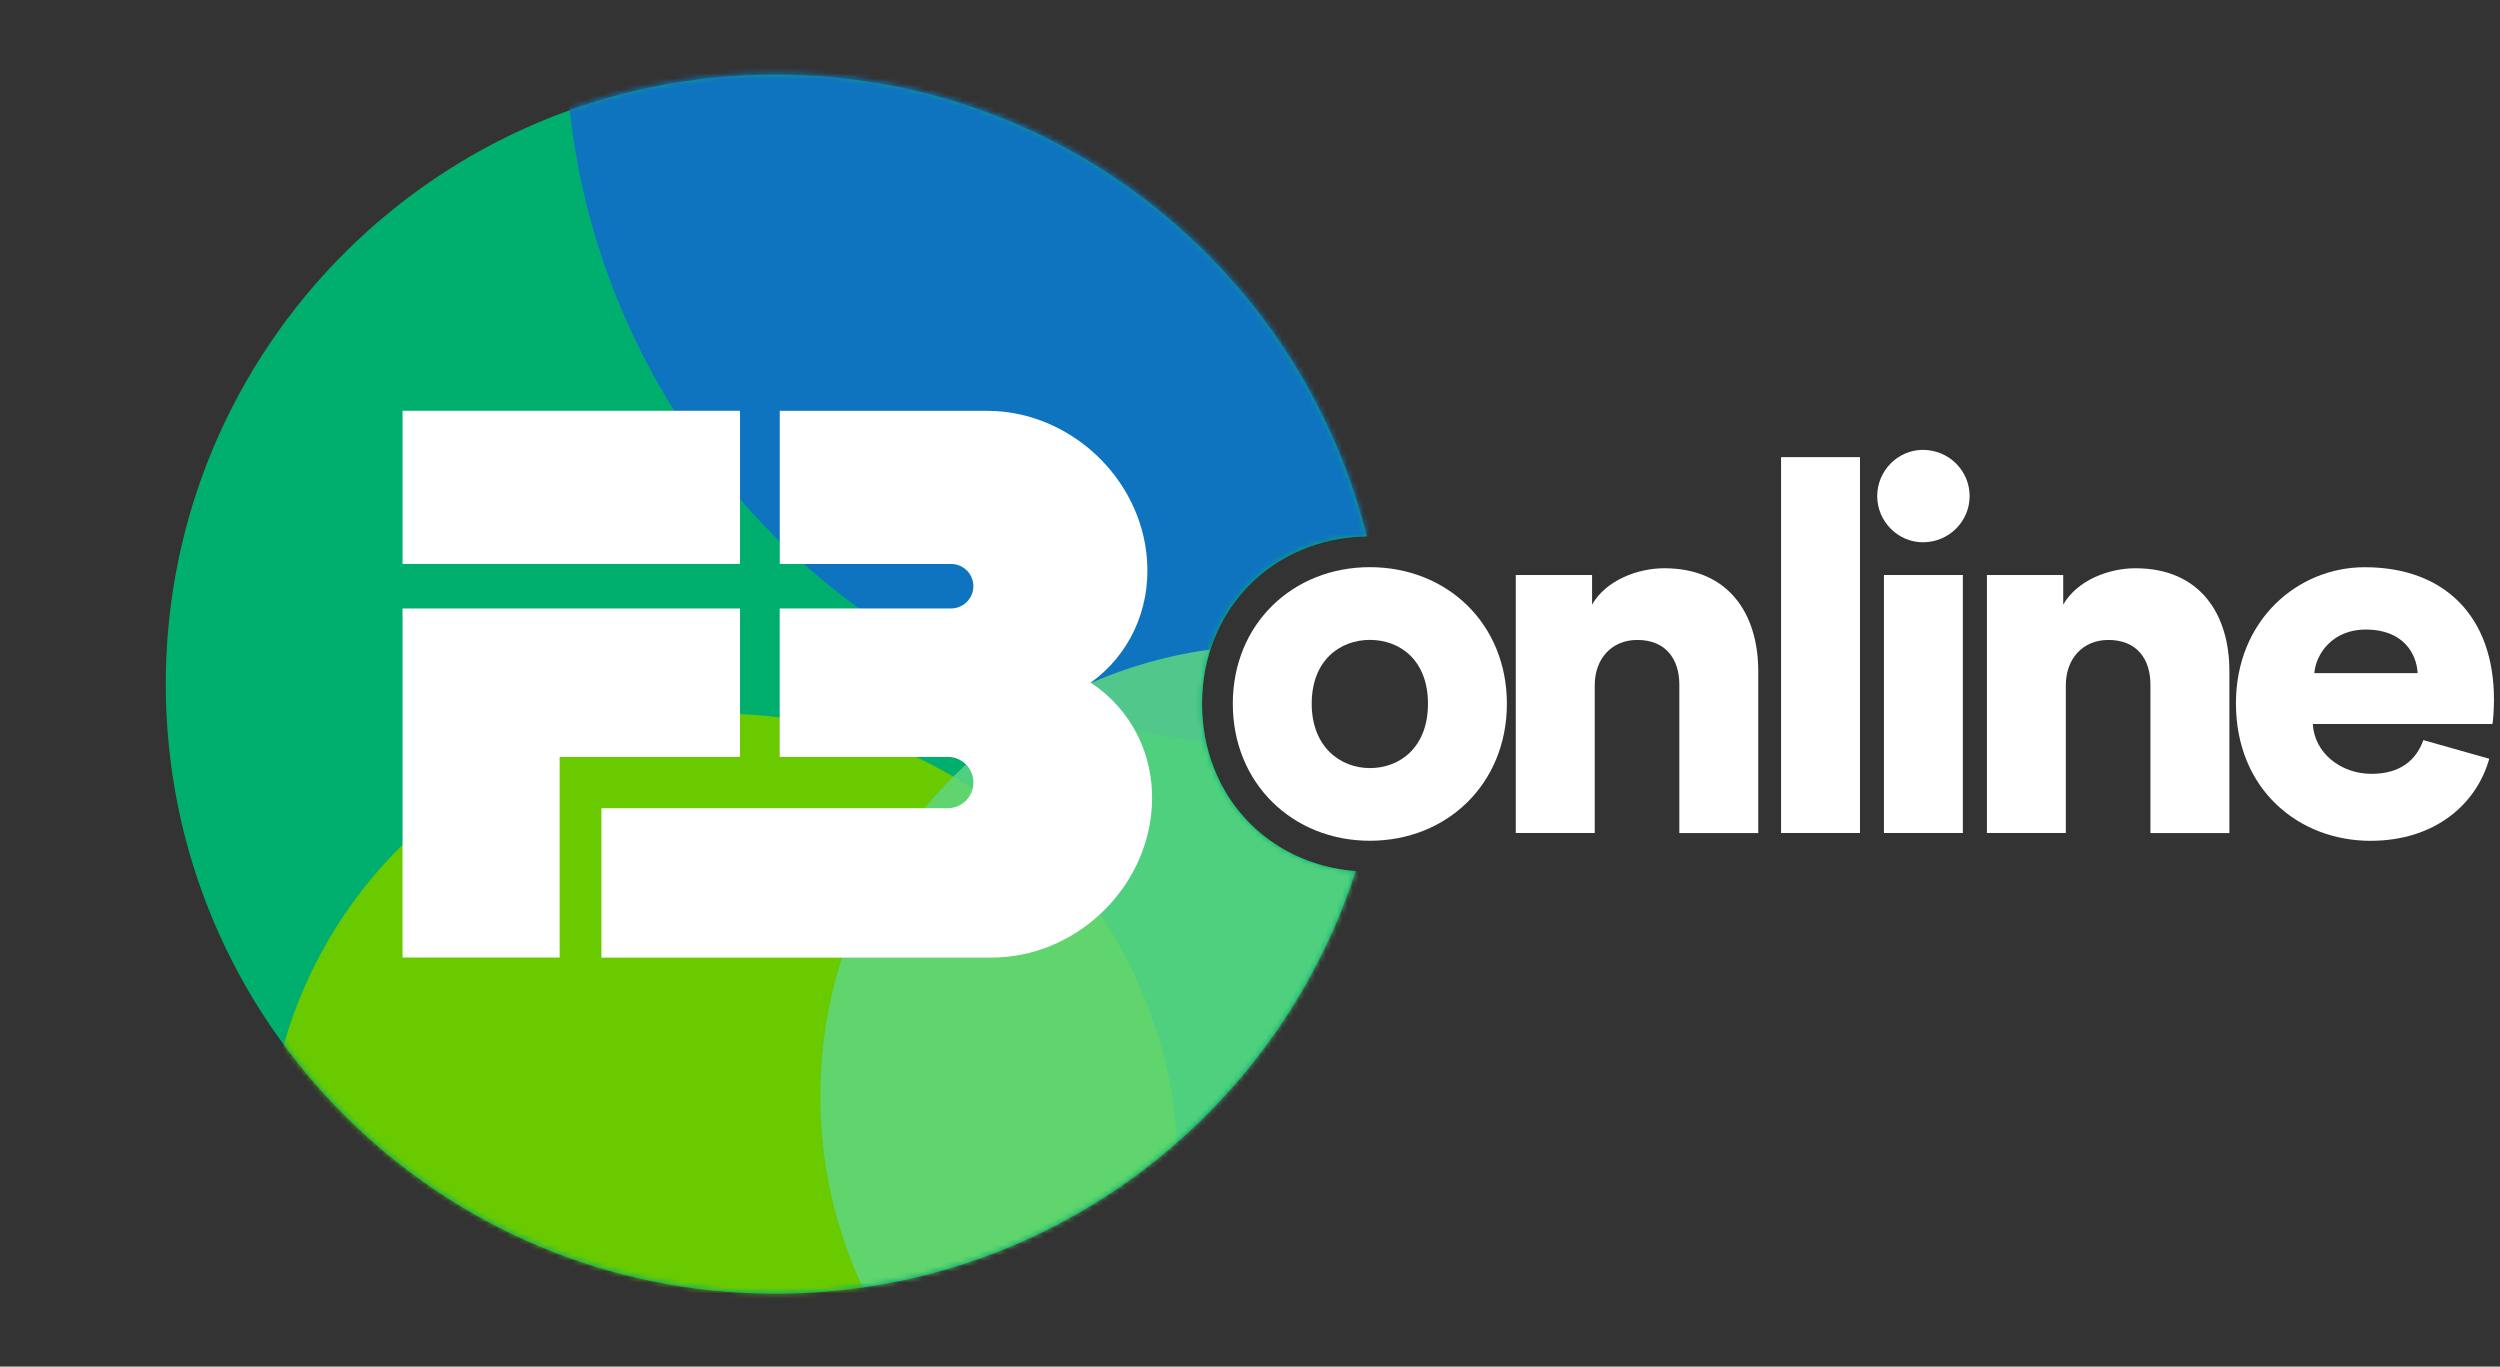<svg width="461" height="252" viewBox="0 0 461 252" fill="none" xmlns="http://www.w3.org/2000/svg">
<rect x="0" y="0" width="461" height="252" fill="#333333" stroke="none"/>
<g clip-path="url(#clip0_236_5408)">
<path d="M221.669 129.766C221.669 112.366 234.679 99.206 252.029 98.906C239.849 50.006 195.639 13.766 142.969 13.766C80.889 13.766 30.569 64.086 30.569 126.166C30.569 188.246 80.889 238.566 142.969 238.566C193.019 238.566 235.429 205.846 249.979 160.626C233.659 159.356 221.669 146.516 221.669 129.766Z" fill="#00AF6E"/>
<mask id="mask0_236_5408" style="mask-type:luminance" maskUnits="userSpaceOnUse" x="30" y="13" width="223" height="226">
<path d="M221.629 129.766C221.629 112.336 234.679 99.166 252.079 98.896C239.969 49.886 195.719 13.556 142.969 13.556C80.889 13.556 30.569 63.876 30.569 125.956C30.569 188.036 80.889 238.356 142.969 238.356C192.949 238.356 235.299 205.736 249.909 160.626C233.599 159.346 221.629 146.516 221.629 129.766Z" fill="white"/>
</mask>
<g mask="url(#mask0_236_5408)">
<path d="M133.179 299.686C179.588 299.686 217.209 262.064 217.209 215.656C217.209 169.247 179.588 131.626 133.179 131.626C86.771 131.626 49.149 169.247 49.149 215.656C49.149 262.064 86.771 299.686 133.179 299.686Z" fill="#6ACA00"/>
<path d="M221.629 129.766C221.629 112.166 234.949 98.886 252.599 98.886C260.959 98.886 268.349 101.866 273.809 106.876V100.326H299.279V100.346C301.919 99.456 304.589 99.076 306.889 99.076C313.269 99.076 318.589 101.116 322.519 104.726C322.589 104.666 322.659 104.606 322.729 104.536V78.596H345.389C359.249 57.756 367.339 32.736 367.339 5.836C367.339 -66.814 308.449 -125.704 235.799 -125.704C163.149 -125.704 104.259 -66.814 104.259 5.836C104.259 73.946 156.019 129.966 222.349 136.696C221.879 134.486 221.629 132.166 221.629 129.766Z" fill="#0F74BF"/>
<path opacity="0.84" d="M303.969 159.306V156.596C302.649 154.586 301.249 152.646 299.769 150.766V159.306H273.819V152.726C268.359 157.746 260.969 160.736 252.609 160.736C234.949 160.736 221.639 147.416 221.639 129.766C221.639 126.236 222.179 122.886 223.179 119.776C182.579 125.266 151.279 160.046 151.279 202.146C151.279 248.066 188.509 285.296 234.429 285.296C280.349 285.296 317.579 248.066 317.579 202.146C317.579 186.476 313.239 171.816 305.699 159.306H303.969Z" fill="#5ED782"/>
</g>
<path d="M277.869 129.765C277.869 144.505 266.859 155.035 252.599 155.035C238.429 155.035 227.329 144.505 227.329 129.765C227.329 115.025 238.429 104.585 252.599 104.585C266.859 104.595 277.869 115.025 277.869 129.765ZM263.319 129.765C263.319 121.725 258.149 117.995 252.599 117.995C247.139 117.995 241.879 121.725 241.879 129.765C241.879 137.715 247.149 141.635 252.599 141.635C258.149 141.635 263.319 137.815 263.319 129.765Z" fill="white"/>
<path d="M294.059 153.606H279.509V106.026H293.579V111.486C296.159 106.986 301.999 104.786 306.889 104.786C318.859 104.786 324.219 113.306 324.219 123.746V153.616H309.669V126.236C309.669 121.546 307.179 118.006 301.919 118.006C297.129 118.006 294.069 121.546 294.069 126.336V153.606H294.059Z" fill="white"/>
<path d="M328.429 153.606V84.296H342.979V153.606H328.429Z" fill="white"/>
<path d="M354.579 82.956C359.369 82.956 363.199 86.786 363.199 91.476C363.199 96.166 359.369 99.996 354.579 99.996C349.989 99.996 346.159 96.166 346.159 91.476C346.159 86.786 349.989 82.956 354.579 82.956ZM347.399 153.606V106.026H361.949V153.606H347.399Z" fill="white"/>
<path d="M380.939 153.606H366.389V106.026H380.459V111.486C383.039 106.986 388.879 104.786 393.769 104.786C405.739 104.786 411.099 113.306 411.099 123.746V153.616H396.539V126.236C396.539 121.546 394.049 118.006 388.789 118.006C383.999 118.006 380.939 121.546 380.939 126.336V153.606Z" fill="white"/>
<path d="M459.019 139.915C456.719 148.145 449.159 155.045 437.099 155.045C423.979 155.045 412.309 145.665 412.309 129.675C412.309 114.355 423.699 104.595 436.049 104.595C450.789 104.595 459.889 113.685 459.889 129.005C459.889 131.015 459.699 133.215 459.599 133.505H426.479C426.769 138.865 431.649 142.695 437.299 142.695C442.569 142.695 445.529 140.205 446.869 136.475L459.019 139.915ZM445.809 124.125C445.619 120.485 443.129 116.085 436.239 116.085C430.109 116.085 427.049 120.585 426.759 124.125H445.809Z" fill="white"/>
<path d="M136.459 75.746H74.229V103.986H136.459V75.746Z" fill="white"/>
<path fill-rule="evenodd" clip-rule="evenodd" d="M136.459 112.206H74.229V176.566H103.199V139.576H136.459V112.206Z" fill="white"/>
<path fill-rule="evenodd" clip-rule="evenodd" d="M201.129 125.886L201.149 125.866C208.039 120.926 212.199 112.616 211.509 103.196C210.399 88.046 197.189 75.756 181.999 75.756H178.929H175.779H172.259H168.479H164.609H160.719H156.959H153.439H153.379H150.299H147.619H145.579H144.259H143.789V103.996H175.239V104.016C175.289 104.016 175.339 103.996 175.389 103.996C177.659 103.996 179.489 105.836 179.489 108.096C179.489 110.346 177.669 112.176 175.419 112.196V112.206H143.779V139.576H174.729C174.739 139.576 174.759 139.566 174.769 139.566C177.379 139.566 179.499 141.686 179.499 144.296C179.499 146.906 177.379 149.026 174.769 149.026C174.769 149.026 174.769 149.026 174.759 149.026V149.036H110.899V176.576H154.239H154.229H182.859C198.049 176.576 211.259 164.296 212.369 149.136C213.089 139.316 208.539 130.736 201.129 125.886Z" fill="white"/>
</g>
<defs>
<clipPath id="clip0_236_5408">
<rect width="460.26" height="251.76" fill="white"/>
</clipPath>
</defs>
</svg>
